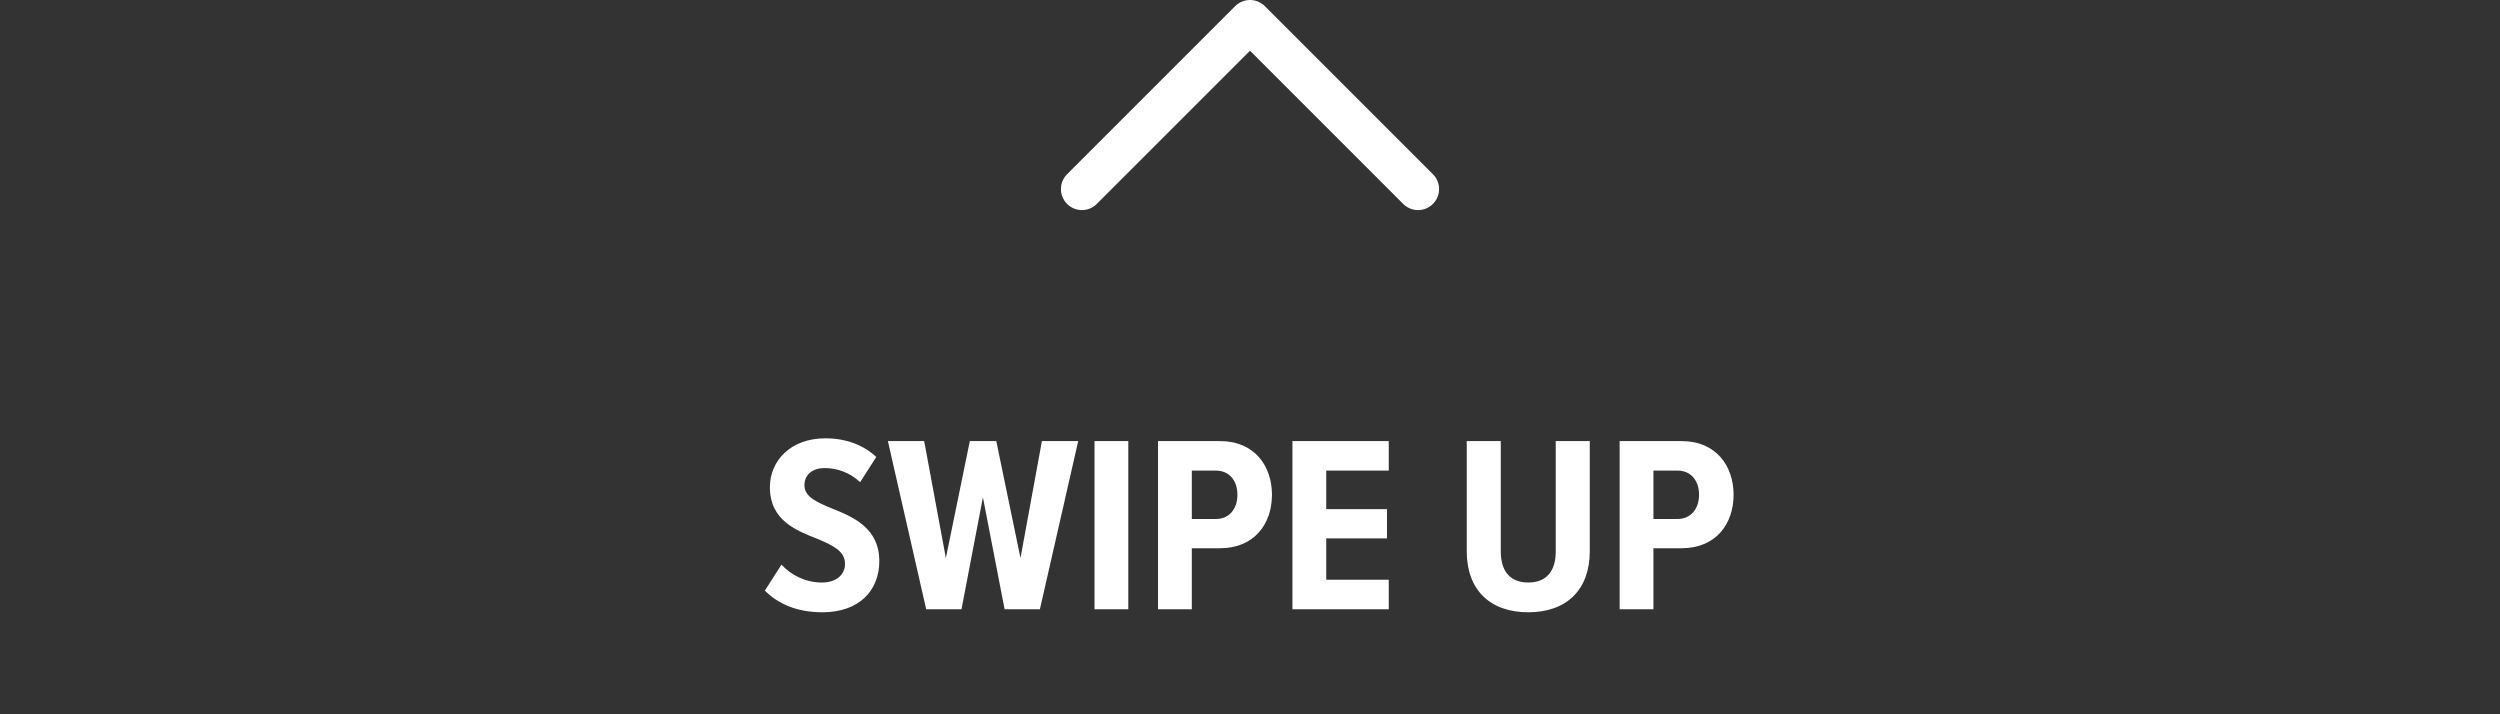 <?xml version="1.0" encoding="UTF-8"?> <svg xmlns="http://www.w3.org/2000/svg" width="119" height="34" viewBox="0 0 119 34" fill="none"><rect x="0" y="0" width="119" height="34" fill="#333333" stroke="none"/><path d="M67.5 9L59.5 1L51.5 9" stroke="white" stroke-width="2" stroke-linecap="round" stroke-linejoin="round"></path><path d="M36.407 28.112L37.199 26.876C37.643 27.368 38.339 27.728 39.119 27.728C39.839 27.728 40.223 27.332 40.223 26.84C40.223 26.228 39.647 25.964 38.915 25.652C37.907 25.256 36.647 24.776 36.647 23.192C36.647 21.932 37.631 20.864 39.287 20.864C40.259 20.864 41.099 21.176 41.711 21.752L40.943 22.952C40.463 22.496 39.851 22.28 39.251 22.28C38.651 22.28 38.291 22.616 38.291 23.096C38.291 23.636 38.843 23.888 39.563 24.188C40.595 24.596 41.855 25.124 41.855 26.708C41.855 28.112 40.895 29.144 39.143 29.144C37.931 29.144 37.043 28.748 36.407 28.112ZM49.499 29H47.819L46.787 23.672L45.767 29H44.087L42.263 20.996H43.991L45.023 26.564L46.163 20.996H47.423L48.575 26.564L49.595 20.996H51.323L49.499 29ZM53.707 29H52.099V20.996H53.707V29ZM56.73 29H55.122V20.996H58.074C59.718 20.996 60.546 22.184 60.546 23.552C60.546 24.92 59.718 26.096 58.074 26.096H56.73V29ZM58.902 23.552C58.902 22.856 58.494 22.4 57.882 22.4H56.73V24.704H57.882C58.494 24.704 58.902 24.236 58.902 23.552ZM66.105 29H61.52V20.996H66.105V22.4H63.129V24.236H66.02V25.628H63.129V27.596H66.105V29ZM69.817 26.24V20.996H71.437V26.252C71.437 27.2 71.893 27.728 72.745 27.728C73.597 27.728 74.053 27.2 74.053 26.252V20.996H75.673V26.24C75.673 28.088 74.557 29.144 72.745 29.144C70.933 29.144 69.817 28.088 69.817 26.24ZM78.703 29H77.095V20.996H80.047C81.691 20.996 82.519 22.184 82.519 23.552C82.519 24.92 81.691 26.096 80.047 26.096H78.703V29ZM80.875 23.552C80.875 22.856 80.467 22.4 79.855 22.4H78.703V24.704H79.855C80.467 24.704 80.875 24.236 80.875 23.552Z" fill="white"></path></svg> 